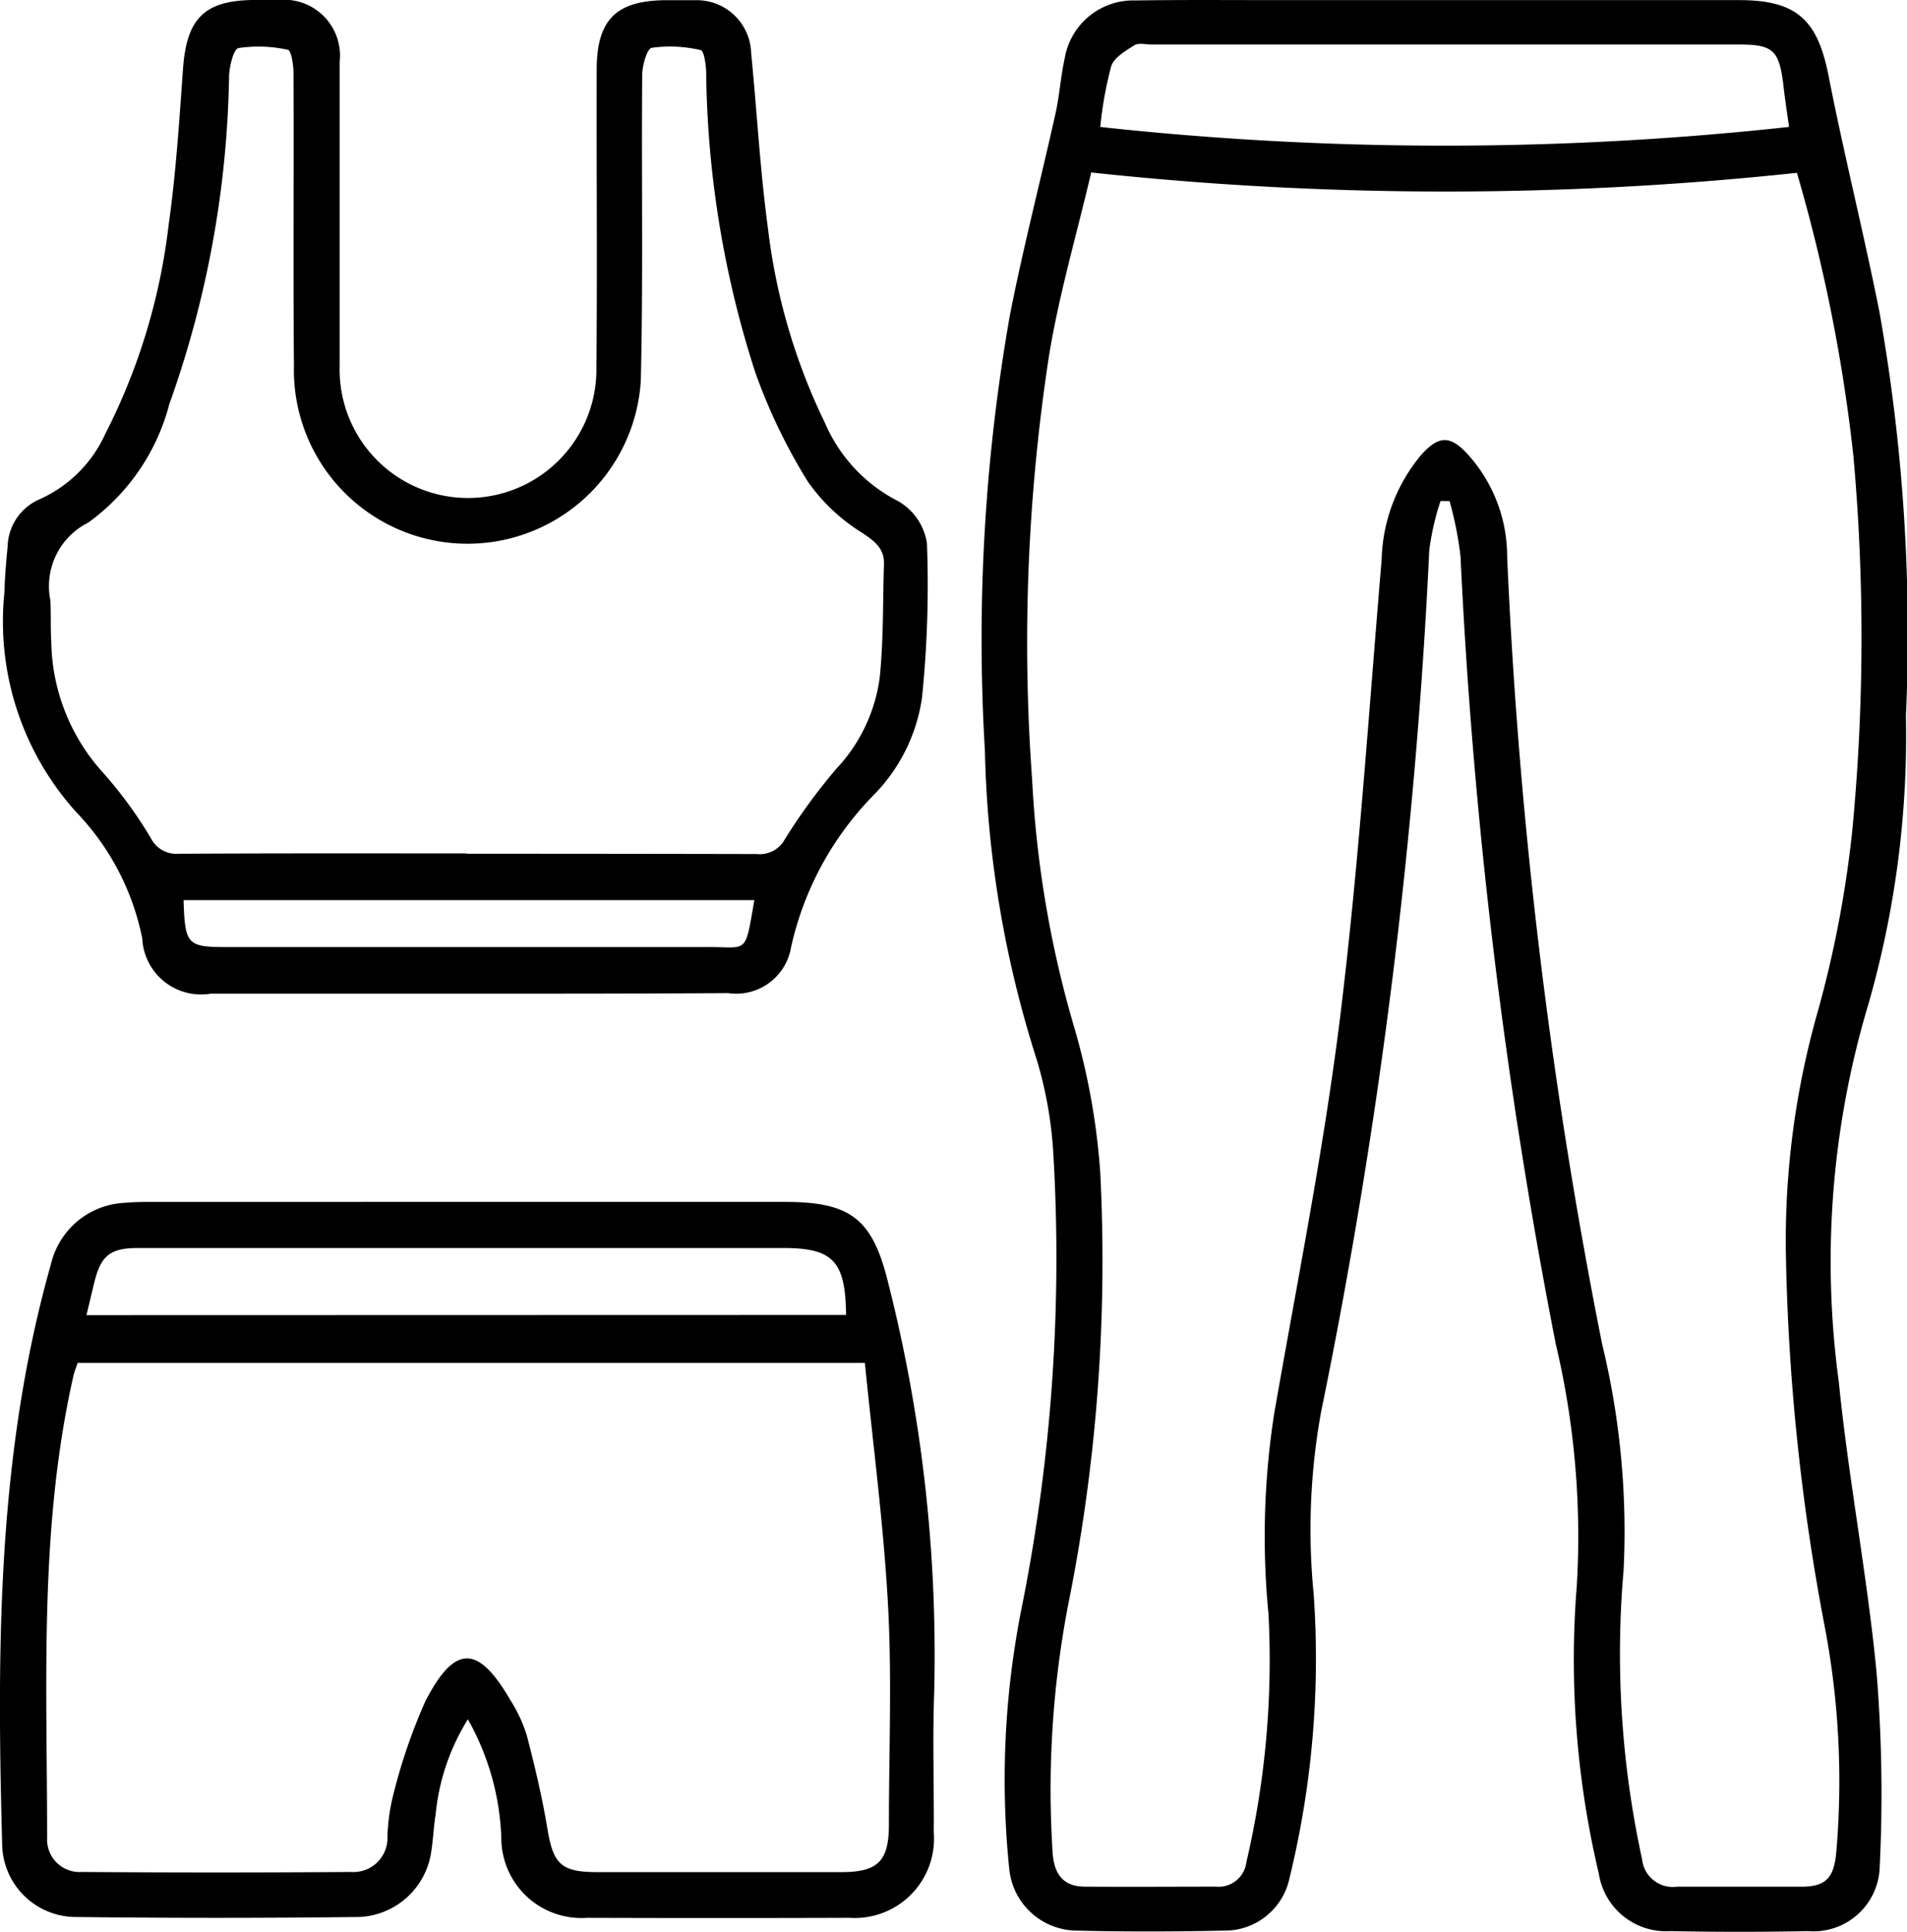 <svg xmlns="http://www.w3.org/2000/svg" width="49.371" height="50" viewBox="0 0 49.371 50">
  <g id="Validate_Fashion" data-name="Validate Fashion" transform="translate(6090.263 -8774.59)">
    <path id="Path_381" data-name="Path 381" d="M211.189,37.566a6.825,6.825,0,0,0-.291,1.272,145.412,145.412,0,0,1-2.8,22.3,17.019,17.019,0,0,0-.193,4.716,23.934,23.934,0,0,1-.625,7.352,1.712,1.712,0,0,1-1.714,1.36c-1.263.028-2.528.031-3.791,0a1.77,1.77,0,0,1-1.751-1.593,22.682,22.682,0,0,1,.3-6.654,46.009,46.009,0,0,0,.838-11.912,10.533,10.533,0,0,0-.432-2.4,28.174,28.174,0,0,1-1.337-7.993,48.322,48.322,0,0,1,.649-11.265c.343-1.746.792-3.472,1.179-5.211.106-.47.134-.957.238-1.427a1.8,1.8,0,0,1,1.84-1.5c1.321-.021,2.641-.007,3.962-.009h11.657c1.49,0,2.03.507,2.315,1.948.4,2.038.906,4.054,1.314,6.093a47.575,47.575,0,0,1,.691,10.485,25.176,25.176,0,0,1-.963,7.431,23.18,23.18,0,0,0-.774,9.809c.251,2.51.735,5,.976,7.507a38.657,38.657,0,0,1,.082,5.053,1.715,1.715,0,0,1-1.856,1.651q-1.782.036-3.565,0a1.76,1.76,0,0,1-1.85-1.486,24.03,24.03,0,0,1-.57-7.467,21.605,21.605,0,0,0-.545-6.242A140.283,140.283,0,0,1,211.707,39a9.18,9.18,0,0,0-.284-1.433Zm-9.043-8.505c-.377,1.61-.829,3.146-1.088,4.714a48.943,48.943,0,0,0-.442,11,27.7,27.7,0,0,0,1.088,6.407,17.715,17.715,0,0,1,.676,3.766,45.082,45.082,0,0,1-.832,11.191,25.381,25.381,0,0,0-.4,6.431c.042.523.263.853.824.858,1.132.009,2.264,0,3.4,0a.724.724,0,0,0,.792-.638,23,23,0,0,0,.572-6.414,20.662,20.662,0,0,1,.151-5.215c.593-3.4,1.274-6.793,1.7-10.214.486-3.94.743-7.906,1.078-11.864a4.385,4.385,0,0,1,1.023-2.709c.453-.508.755-.513,1.207-.016A3.937,3.937,0,0,1,212.914,39a134.186,134.186,0,0,0,2.458,20.381,20.569,20.569,0,0,1,.557,5.856,24.952,24.952,0,0,0,.477,7.474.8.8,0,0,0,.906.718h3.225c.611,0,.826-.218.893-.837a21.35,21.35,0,0,0-.312-5.988,56.58,56.58,0,0,1-.989-9.627,21.655,21.655,0,0,1,.816-6.159,28.523,28.523,0,0,0,.906-4.742,52.5,52.5,0,0,0,.027-9.679,42.614,42.614,0,0,0-1.462-7.325,85.684,85.684,0,0,1-18.27-.009Zm.226-1.177a82.29,82.29,0,0,0,17.84,0c-.06-.428-.113-.773-.151-1.119-.11-.868-.27-1.014-1.144-1.014h-15.21c-.151,0-.337-.049-.445.019-.232.149-.533.323-.6.55a9.656,9.656,0,0,0-.281,1.563Z" transform="translate(-6264.158 8749.991)"/>
    <path id="Path_382" data-name="Path 382" d="M38.421,50.308H31.8a1.523,1.523,0,0,1-1.769-1.431,6.583,6.583,0,0,0-1.71-3.269,7.362,7.362,0,0,1-1.859-5.684c.011-.4.045-.791.083-1.185A1.374,1.374,0,0,1,27.4,37.5a3.386,3.386,0,0,0,1.677-1.687,15.9,15.9,0,0,0,1.634-5.379c.19-1.342.278-2.7.374-4.052.094-1.322.554-1.787,1.867-1.793h.623a1.446,1.446,0,0,1,1.567,1.6v7.867a3.324,3.324,0,1,0,6.646.039c.026-2.566,0-5.131.008-7.7,0-1.3.506-1.8,1.823-1.8h.735a1.409,1.409,0,0,1,1.441,1.372c.151,1.52.232,3.047.438,4.558a15.744,15.744,0,0,0,1.477,5.02A4.067,4.067,0,0,0,49.6,37.56a1.518,1.518,0,0,1,.746,1.094,28.691,28.691,0,0,1-.128,3.993,4.5,4.5,0,0,1-1.271,2.54,8.136,8.136,0,0,0-2.12,3.924A1.438,1.438,0,0,1,45.2,50.293C42.948,50.308,40.684,50.308,38.421,50.308Zm0-3.622q3.762,0,7.525.008a.738.738,0,0,0,.723-.386A15.2,15.2,0,0,1,48,44.487a4.258,4.258,0,0,0,1.123-2.359c.1-.97.08-1.962.11-2.931.014-.4-.22-.586-.549-.807a4.8,4.8,0,0,1-1.42-1.333A14.639,14.639,0,0,1,45.9,34.223,26.117,26.117,0,0,1,44.631,26.5c0-.216-.054-.595-.143-.613a3.482,3.482,0,0,0-1.266-.06c-.122.02-.244.453-.248.7-.021,2.64.027,5.282-.036,7.919a4.495,4.495,0,0,1-8.98-.389c-.023-2.526,0-5.053-.012-7.579,0-.213-.057-.593-.151-.6a3.51,3.51,0,0,0-1.272-.044c-.124.021-.231.453-.244.708a26.4,26.4,0,0,1-1.547,8.506,5.49,5.49,0,0,1-2.1,3.068,1.84,1.84,0,0,0-.979,2.015c.018.358,0,.717.023,1.075a5.149,5.149,0,0,0,1.345,3.388,11.051,11.051,0,0,1,1.23,1.684.738.738,0,0,0,.711.409c2.49-.015,4.979-.009,7.467-.009Zm7.449,1.2H31.1c.039,1.164.089,1.216,1.156,1.216h12.33c1.139-.018,1.037.255,1.293-1.225Z" transform="translate(-6116.611 8750)"/>
    <path id="Path_383" data-name="Path 383" d="M37.85,249.231a5.688,5.688,0,0,0-.835,2.461c-.05.317-.063.638-.112.955a1.972,1.972,0,0,1-1.846,1.7q-3.707.045-7.412,0a1.911,1.911,0,0,1-1.85-1.811c-.14-5.077-.14-10.146,1.263-15.092a2.06,2.06,0,0,1,1.909-1.58c.225-.021.453-.024.678-.024H46.054c1.717,0,2.276.442,2.682,2.113A39.143,39.143,0,0,1,49.921,248.6c-.042,1.186,0,2.375-.009,3.563a2.052,2.052,0,0,1-2.182,2.206q-3.394.011-6.791,0a2.073,2.073,0,0,1-2.223-2.065A6.708,6.708,0,0,0,37.85,249.231Zm10.281-9.223H27.748c-.038.112-.075.2-.1.29-.906,3.96-.69,7.985-.691,12a.841.841,0,0,0,.906.884q3.479.027,6.959,0a.881.881,0,0,0,.946-.915,5.1,5.1,0,0,1,.119-.952,14.612,14.612,0,0,1,.862-2.551c.764-1.482,1.37-1.462,2.2-.032a3.811,3.811,0,0,1,.427.918c.208.8.4,1.606.533,2.415.151.906.349,1.12,1.278,1.121h6.339c.937,0,1.222-.284,1.224-1.216,0-1.886.08-3.773-.021-5.658-.112-2.095-.391-4.187-.6-6.3Zm-.49-1.242c-.015-1.4-.341-1.733-1.631-1.733H29.32c-.733,0-.972.192-1.145.906-.066.267-.127.536-.2.832Z" transform="translate(-6116 8569.857)"/>
  </g>
</svg>
